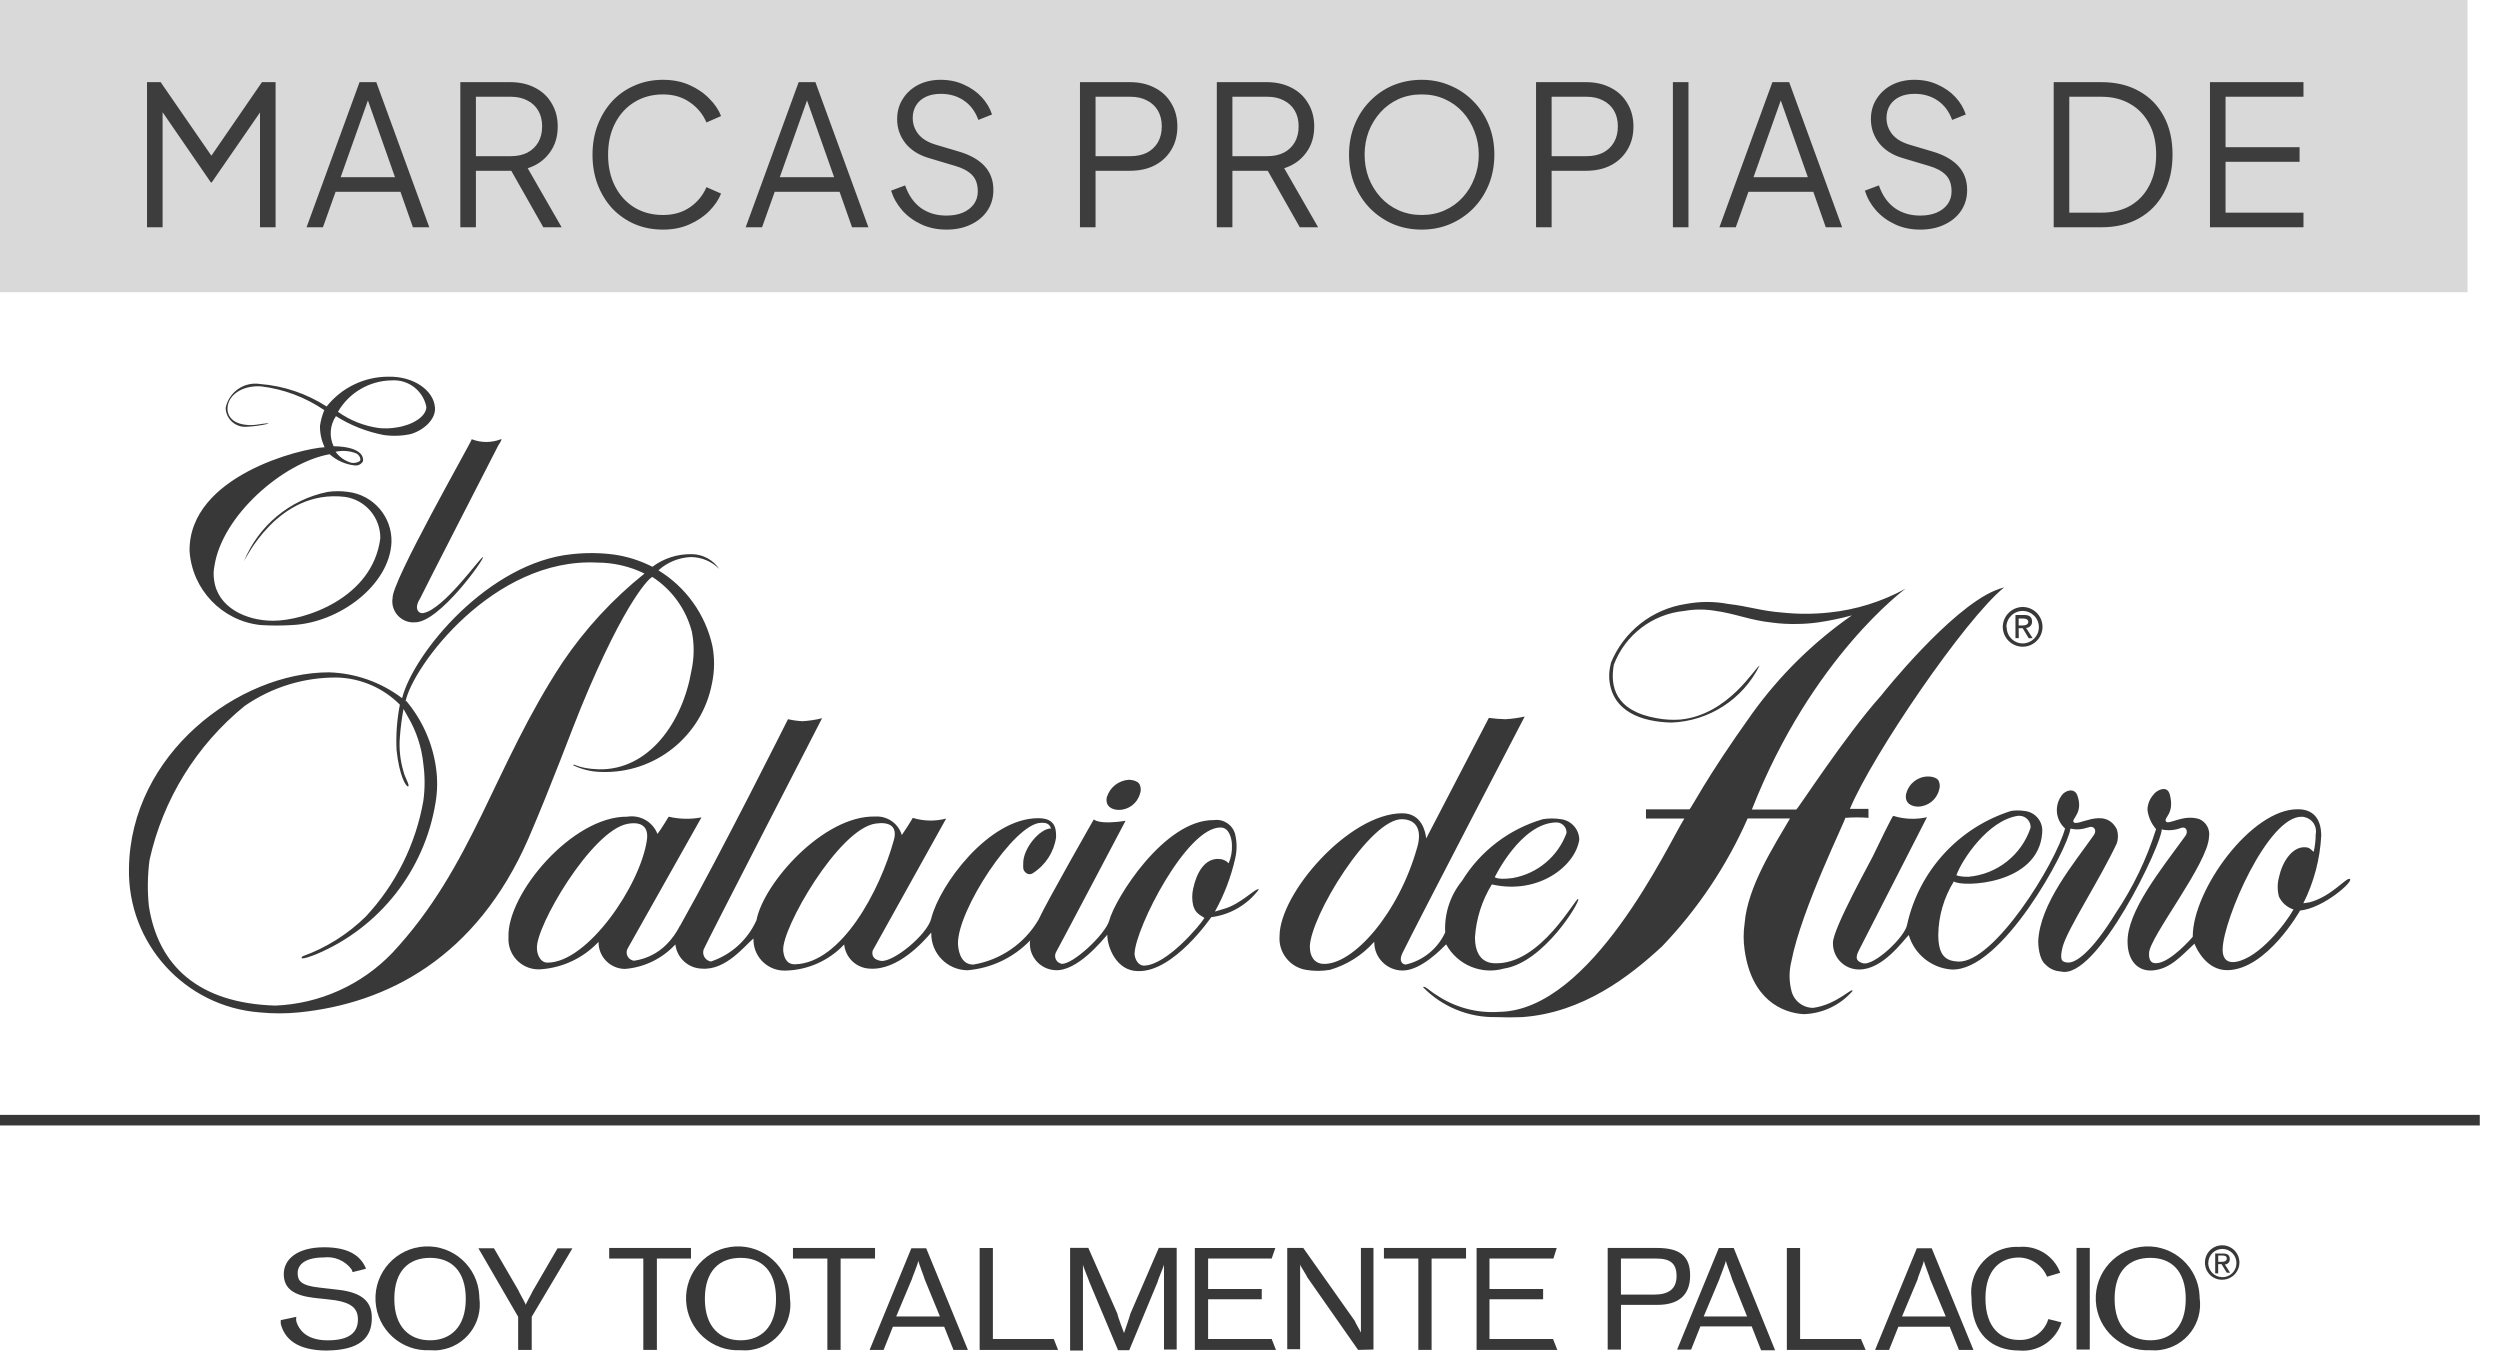 <svg width="77" height="42" viewBox="0 0 77 42" fill="none" xmlns="http://www.w3.org/2000/svg">
<path d="M62.175 19.265V19.051H62.318C62.389 19.051 62.47 19.072 62.47 19.153C62.47 19.234 62.388 19.265 62.297 19.265H62.175V19.265ZM62.175 19.348H62.298L62.483 19.656H62.606L62.403 19.34C62.504 19.34 62.587 19.256 62.587 19.155V19.144C62.587 19.001 62.505 18.941 62.341 18.941H62.076V19.655H62.178L62.175 19.349V19.348ZM62.307 19.919C62.645 19.914 62.914 19.635 62.909 19.297C62.903 18.959 62.625 18.69 62.286 18.695C61.951 18.706 61.684 18.982 61.685 19.317C61.693 19.655 61.969 19.922 62.307 19.919ZM61.797 19.307C61.803 19.032 62.031 18.812 62.307 18.817C62.583 18.823 62.803 19.051 62.797 19.327C62.792 19.595 62.576 19.812 62.307 19.817C62.035 19.822 61.812 19.604 61.807 19.332C61.807 19.33 61.807 19.327 61.807 19.325C61.801 19.32 61.797 19.313 61.796 19.305" fill="#383838"/>
<path d="M60.256 26.954C60.256 26.954 60.317 27.005 60.625 27.005C61.508 26.929 62.261 26.337 62.542 25.495C62.554 25.303 62.407 25.138 62.215 25.127C62.209 25.127 62.202 25.127 62.196 25.127H62.156C61.238 25.259 60.432 26.473 60.259 26.952M68.458 29.226C68.447 29.623 68.693 29.657 68.876 29.623C69.59 29.491 70.395 28.451 70.64 28.012C70.442 27.948 70.279 27.803 70.191 27.615C70.14 27.421 70.14 27.218 70.191 27.023C70.293 26.544 70.599 26.075 70.996 26.095C71.15 26.095 71.21 26.206 71.261 26.237C71.302 26.061 71.323 25.878 71.323 25.697C71.375 25.457 71.223 25.22 70.983 25.169C70.981 25.169 70.978 25.168 70.976 25.167C70.95 25.158 70.922 25.154 70.894 25.156C69.854 25.136 68.478 28.318 68.458 29.225M63.502 24.493C63.614 24.34 63.889 24.258 63.981 24.493C64.166 25.003 63.839 25.196 63.858 25.298C63.92 25.533 64.806 24.805 65.194 25.533C65.245 25.678 65.245 25.837 65.194 25.982C64.673 27.094 63.695 28.582 63.532 29.153C63.421 29.584 63.512 29.633 63.686 29.646C63.921 29.667 64.41 29.351 65.163 28.127C65.7 27.327 66.119 26.454 66.407 25.537C66.261 25.37 66.169 25.164 66.142 24.945C66.145 24.766 66.213 24.596 66.336 24.465C66.366 24.394 66.754 24.119 66.836 24.495C66.978 25.077 66.632 25.178 66.712 25.301C66.793 25.423 67.243 25.066 67.742 25.229C67.955 25.323 68.078 25.551 68.037 25.78C68.007 26.596 66.212 28.85 66.191 29.351C66.171 29.667 66.344 29.667 66.405 29.667C66.837 29.667 67.537 28.861 67.537 28.851C67.527 27.423 69.342 24.904 70.78 24.925C71.239 24.925 71.494 25.211 71.494 25.741C71.456 26.465 71.268 27.173 70.943 27.821L71.137 27.791C71.831 27.606 72.29 26.985 72.381 27.077C72.472 27.168 71.555 27.974 70.842 28.045C70.842 28.045 69.822 29.86 68.609 29.881C67.977 29.892 67.661 29.249 67.589 29.065C67.181 29.442 66.835 29.86 66.274 29.891C65.856 29.911 65.54 29.605 65.529 29.034C65.499 28.085 66.559 26.78 67.314 25.74C67.396 25.628 67.354 25.432 67.162 25.505C66.976 25.575 66.774 25.589 66.58 25.546C66.611 25.934 64.592 30.217 63.47 29.921C63.292 29.912 63.123 29.836 63.001 29.707C62.797 29.543 62.777 29.095 62.777 28.993C62.828 27.83 63.878 26.596 64.49 25.72C64.592 25.577 64.501 25.412 64.317 25.485C63.909 25.617 63.766 25.485 63.766 25.536C63.695 26.128 61.656 29.951 60.095 29.86C59.483 29.81 58.964 29.388 58.79 28.799C58.616 28.972 57.984 29.869 57.26 29.86C56.818 29.862 56.458 29.507 56.455 29.065C56.455 29.061 56.455 29.058 56.455 29.054V29.034C56.455 28.595 57.648 26.464 57.679 26.383C57.833 26.057 58.291 25.119 58.311 25.128C58.649 25.234 59.008 25.247 59.351 25.17L57.25 29.279C57.098 29.565 57.25 29.626 57.374 29.667C57.72 29.768 58.689 28.841 58.74 28.474C59.108 26.82 60.327 25.488 61.941 24.977C62.077 24.956 62.215 24.956 62.349 24.977C62.683 25.006 62.931 25.302 62.9 25.636C62.9 25.637 62.9 25.638 62.9 25.639V25.65C62.788 27.261 60.432 27.332 60.178 27.149C59.873 27.643 59.707 28.21 59.699 28.791C59.699 29.464 59.953 29.596 60.31 29.617C61.411 29.668 63.308 26.609 63.604 25.517C63.311 25.254 63.266 24.812 63.502 24.497M58.709 24.446C58.648 24.754 58.894 24.844 59.079 24.844C59.383 24.837 59.647 24.629 59.722 24.334C59.752 24.252 59.752 24.162 59.722 24.079C59.671 23.906 59.375 23.916 59.375 23.916C59.059 23.921 58.787 24.139 58.712 24.446M49.616 20.429C49.573 20.585 49.556 20.747 49.565 20.908C49.647 21.928 50.575 22.234 51.482 22.255C52.639 22.211 53.679 21.538 54.194 20.501C54.071 20.531 53.246 22.021 51.747 22.163C51.509 22.18 51.269 22.166 51.033 22.122C49.74 21.897 49.585 21.132 49.707 20.47C50.056 19.554 50.894 18.914 51.869 18.818C52.172 18.764 52.482 18.76 52.786 18.807C53.469 18.899 53.877 19.103 54.591 19.177C54.844 19.211 55.1 19.224 55.355 19.218C55.577 19.216 55.799 19.199 56.018 19.167C56.362 19.116 56.703 19.045 57.038 18.953C55.856 19.776 54.822 20.793 53.978 21.961C52.489 24.041 52.082 24.928 52.031 24.928H50.696V25.21H51.878C51.379 26.005 49.023 31.125 46.178 31.165C45.492 31.214 44.809 31.03 44.24 30.644C44.077 30.552 43.853 30.328 43.833 30.409C44.422 31.011 45.234 31.343 46.076 31.327C46.341 31.338 46.616 31.338 46.881 31.327C48.757 31.195 50.205 30.063 51.195 29.145C52.294 27.996 53.185 26.664 53.827 25.209H55.132C54.632 26.066 53.827 27.31 53.735 28.431C53.694 28.708 53.694 28.99 53.735 29.267C53.949 30.776 54.877 31.194 55.55 31.236C56.131 31.22 56.678 30.961 57.059 30.522C57.059 30.39 56.58 30.94 55.846 31.042C55.523 31.042 55.242 30.818 55.173 30.502C55.101 30.211 55.101 29.907 55.173 29.616C55.481 28.005 56.866 25.22 56.834 25.19C57.072 25.171 57.311 25.171 57.549 25.19V24.913H56.977C57.671 23.252 60.526 19.06 61.729 18.091C61.628 18.118 61.529 18.152 61.433 18.193C60.056 18.774 58.008 21.332 57.946 21.415C56.814 22.68 55.367 24.933 55.325 24.933H53.958C55.804 20.232 58.69 18.132 58.69 18.132C57.962 18.532 57.16 18.782 56.334 18.866C55.853 18.917 55.367 18.917 54.886 18.866C54.234 18.816 53.857 18.673 53.225 18.601C52.798 18.52 52.359 18.52 51.932 18.601C50.886 18.756 50 19.455 49.607 20.437M46.037 27.023C46.037 26.993 46.067 27.115 46.588 27.044C47.35 26.911 47.983 26.383 48.249 25.657C48.257 25.486 48.125 25.339 47.953 25.331C47.949 25.331 47.945 25.331 47.941 25.331H47.911C46.84 25.372 46.055 26.983 46.035 27.024M40.345 29.178C40.345 29.433 40.468 29.678 40.763 29.688C41.681 29.718 43.088 28.127 43.656 26.078C43.779 25.639 43.686 25.252 43.197 25.231C42.208 25.19 40.342 28.247 40.342 29.177M45.858 22.111C46.027 22.134 46.197 22.148 46.368 22.152C46.567 22.14 46.764 22.113 46.96 22.07C46.96 22.07 43.684 28.361 43.197 29.351C43.065 29.616 43.208 29.708 43.298 29.708C43.834 29.584 44.282 29.218 44.512 28.718C44.481 28.142 44.667 27.575 45.032 27.128C45.597 26.208 46.484 25.532 47.521 25.231C47.706 25.201 47.896 25.201 48.081 25.231C48.399 25.274 48.638 25.543 48.642 25.863C48.519 26.679 47.378 27.567 45.949 27.24C45.645 27.733 45.466 28.294 45.429 28.872C45.429 29.331 45.614 29.658 46.031 29.668C47.458 29.729 48.538 27.618 48.61 27.689C48.681 27.761 47.549 29.647 46.325 29.831C45.63 30.032 44.888 29.722 44.541 29.086C44.408 29.218 43.766 29.892 43.205 29.892C42.723 29.894 42.331 29.506 42.327 29.025C42.327 29.018 42.327 29.011 42.327 29.005C41.963 29.418 41.489 29.718 40.96 29.872C40.717 29.913 40.469 29.913 40.225 29.872C39.725 29.788 39.372 29.337 39.41 28.832C39.41 27.517 41.551 25.049 43.192 25.049C43.794 25.049 43.907 25.63 43.927 25.824L45.856 22.112L45.858 22.111ZM34.09 24.547C34.029 24.855 34.275 24.945 34.46 24.945C34.765 24.945 35.032 24.739 35.112 24.445C35.143 24.363 35.143 24.272 35.112 24.19C35.062 24.017 34.766 24.017 34.766 24.017C34.453 24.038 34.186 24.248 34.093 24.547M24.121 29.268C24.142 29.472 24.213 29.707 24.491 29.7C25.918 29.659 27.101 27.436 27.53 25.876C27.653 25.445 27.387 25.304 26.969 25.366C25.827 25.529 24.063 28.619 24.124 29.271M16.538 29.218C16.538 29.36 16.621 29.649 16.864 29.649C18.096 29.649 19.72 27.273 19.924 25.876C19.986 25.458 19.751 25.294 19.322 25.376C18.211 25.59 16.477 28.568 16.538 29.22M34.943 29.363C34.943 29.486 35.025 29.75 35.251 29.741C35.944 29.71 36.964 28.497 37.097 28.272C36.873 28.14 36.811 28.078 36.751 27.894C36.71 27.72 36.71 27.539 36.751 27.364C36.852 26.885 37.108 26.416 37.567 26.457C37.672 26.465 37.77 26.511 37.842 26.589C37.917 26.415 37.952 26.227 37.944 26.038C37.944 25.835 37.861 25.487 37.597 25.487C36.547 25.467 34.966 28.598 34.946 29.365M20.946 28.514C22.21 26.27 24.27 22.151 24.27 22.151C24.414 22.184 24.561 22.205 24.709 22.213C24.915 22.202 25.12 22.172 25.32 22.121C25.32 22.121 21.781 28.993 21.7 29.187C21.618 29.319 21.659 29.492 21.791 29.575C21.823 29.593 21.857 29.606 21.893 29.616C22.52 29.408 23.031 28.945 23.3 28.341C23.514 27.209 25.359 25.108 26.96 25.149C27.332 25.127 27.67 25.363 27.776 25.72C27.817 25.669 28.072 25.271 28.113 25.19C28.448 25.294 28.804 25.301 29.142 25.211C29.142 25.211 26.889 29.259 26.878 29.279C26.837 29.452 26.929 29.565 27.133 29.595C27.51 29.646 28.56 28.79 28.682 28.29C28.937 27.261 30.447 25.2 31.976 25.2C32.469 25.2 32.537 25.475 32.527 25.792C32.461 26.245 32.2 26.648 31.813 26.893C31.738 26.945 31.637 26.932 31.578 26.862C31.496 26.791 31.516 26.689 31.516 26.577C31.516 26.128 32.026 25.516 32.373 25.516C32.332 25.414 32.281 25.331 32.065 25.343C31.249 25.343 29.465 28.065 29.506 29.085C29.526 29.411 29.658 29.718 29.985 29.708C30.823 29.566 31.555 29.061 31.985 28.329C32.22 27.809 33.688 25.239 33.688 25.239C33.699 25.239 33.831 25.412 34.667 25.28C34.667 25.28 32.566 29.267 32.525 29.328C32.464 29.444 32.505 29.587 32.617 29.654C32.64 29.667 32.663 29.676 32.688 29.684C33.014 29.735 34.043 28.787 34.166 28.349C34.339 27.686 35.859 25.238 37.388 25.259C37.683 25.217 37.963 25.402 38.041 25.69C38.102 25.941 38.102 26.203 38.041 26.454C37.911 27.021 37.702 27.568 37.419 28.076L37.694 27.994C38.234 27.841 38.683 27.33 38.775 27.392C38.422 27.865 37.892 28.175 37.306 28.249C37.306 28.249 36.153 29.942 35.053 29.91C34.389 29.91 34.104 29.176 34.104 28.789C33.962 28.952 33.166 29.942 32.483 29.88C32.038 29.85 31.699 29.468 31.721 29.023C31.72 29.002 31.723 28.981 31.732 28.961C31.221 29.495 30.531 29.824 29.795 29.884C29.173 29.876 28.675 29.365 28.683 28.743V28.722C28.437 29.008 27.654 29.894 26.787 29.834C26.376 29.817 26.041 29.499 26.001 29.089C25.532 29.588 24.882 29.878 24.197 29.894C23.675 29.914 23.233 29.509 23.208 28.987V28.905C22.943 29.119 22.361 29.894 21.617 29.834C21.198 29.823 20.851 29.506 20.801 29.089C20.397 29.526 19.844 29.795 19.251 29.843C18.799 29.841 18.434 29.473 18.435 29.021V29.009C17.966 29.509 17.324 29.811 16.64 29.855C16.128 29.884 15.689 29.491 15.661 28.978C15.659 28.941 15.659 28.903 15.661 28.866C15.61 27.53 17.63 25.134 19.321 25.154C19.717 25.09 20.104 25.311 20.25 25.685C20.342 25.573 20.596 25.154 20.596 25.154C20.927 25.232 21.271 25.239 21.606 25.175L19.332 29.213C19.264 29.336 19.31 29.492 19.433 29.559C19.433 29.559 19.433 29.559 19.434 29.559C19.464 29.579 19.5 29.59 19.536 29.589C19.916 29.534 20.267 29.356 20.536 29.082C20.701 28.914 20.838 28.721 20.944 28.51M12.509 21.584C13.001 22.168 13.319 22.878 13.427 23.634C13.48 23.993 13.476 24.357 13.416 24.715C13.079 26.805 11.688 28.574 9.735 29.393C9.735 29.393 9.154 29.628 9.317 29.455C10.047 29.192 10.711 28.775 11.265 28.231C12.191 27.239 12.807 25.998 13.04 24.661C13.09 24.288 13.09 23.912 13.04 23.539C12.989 23.021 12.825 22.519 12.56 22.071L12.428 21.836C12.375 22.122 12.338 22.412 12.316 22.703C12.287 23.06 12.325 23.42 12.428 23.763C12.469 23.948 12.632 24.195 12.571 24.222C12.509 24.243 12.296 23.896 12.214 23.101C12.191 22.633 12.226 22.163 12.316 21.704C11.804 21.189 11.114 20.889 10.388 20.868C9.368 20.857 8.37 21.163 7.533 21.745C6.052 22.95 5.02 24.62 4.606 26.485C4.544 26.958 4.536 27.437 4.586 27.912C4.871 29.737 6.105 30.901 8.481 30.972C9.845 30.917 11.136 30.336 12.081 29.351C14.569 26.689 15.201 23.63 17.322 20.407C18.021 19.371 18.874 18.446 19.851 17.665C19.396 17.443 18.898 17.328 18.393 17.328C15.201 17.165 12.703 20.529 12.489 21.611M21.32 17.068C21.657 17.076 21.968 17.248 22.156 17.527C21.924 17.292 21.609 17.16 21.279 17.157C20.909 17.173 20.555 17.317 20.279 17.566C21.126 18.083 21.726 18.923 21.941 19.89C22.014 20.272 22.011 20.663 21.93 21.043C21.625 22.674 20.172 23.837 18.514 23.776C18.217 23.77 17.925 23.701 17.657 23.572C17.668 23.49 17.769 23.674 18.443 23.695C19.972 23.726 21.022 22.268 21.298 20.647C21.383 20.254 21.386 19.848 21.309 19.454C21.128 18.761 20.695 18.161 20.095 17.772C20.054 17.751 19.3 18.383 17.903 21.769C17.648 22.38 16.985 24.186 16.271 25.837C14.67 29.498 11.927 30.905 9.214 31.181C8.807 31.222 8.397 31.222 7.99 31.181C5.691 31 3.929 29.061 3.972 26.755C4.013 23.216 7.358 20.708 10.132 20.708C10.947 20.732 11.735 21.011 12.385 21.504C12.742 20.106 15.047 17.323 17.617 17.068C18.044 17.021 18.475 17.024 18.902 17.079C19.318 17.138 19.72 17.265 20.095 17.457C20.447 17.192 20.878 17.056 21.319 17.069M12.09 18.424C12.037 18.779 12.282 19.109 12.636 19.163C12.684 19.17 12.734 19.172 12.783 19.168C13.538 19.168 14.938 17.19 14.876 17.159C14.815 17.129 13.683 18.76 13.04 18.882C12.917 18.913 12.724 18.771 12.939 18.433C12.939 18.413 15.346 13.722 15.346 13.722C15.346 13.722 15.498 13.498 15.428 13.528C15.139 13.641 14.819 13.641 14.53 13.528C14.53 13.6 12.012 17.995 12.094 18.432M10.409 12.684C10.784 12.951 11.218 13.122 11.674 13.184C11.857 13.203 12.042 13.196 12.224 13.164C12.704 13.093 13.132 12.827 13.132 12.532C13.031 12.029 12.572 11.679 12.06 11.716C11.377 11.726 10.75 12.094 10.409 12.684M10.337 13.916C10.455 14.078 10.624 14.197 10.816 14.252C10.908 14.271 11.004 14.252 11.082 14.201C11.133 14.15 11.071 14.017 10.98 13.967C10.773 13.884 10.545 13.866 10.327 13.916M11.969 11.603C12.704 11.583 13.356 12.001 13.397 12.552C13.427 12.898 13.081 13.235 12.662 13.367C12.384 13.428 12.098 13.439 11.816 13.398C11.294 13.298 10.796 13.101 10.347 12.817C10.161 13.092 10.134 13.444 10.275 13.745C10.275 13.745 11.224 13.725 11.182 14.204C11.132 14.295 11.032 14.347 10.928 14.336C10.64 14.305 10.368 14.184 10.153 13.99C8.726 14.244 6.839 15.876 6.604 17.437C6.576 17.575 6.572 17.716 6.593 17.855C6.695 18.712 7.583 19.119 8.409 19.119C9.387 19.119 11.478 18.425 11.713 16.58C11.722 15.944 11.26 15.4 10.632 15.305C8.551 15.05 7.532 17.283 7.511 17.293C7.958 16.192 8.926 15.387 10.091 15.151C10.3 15.121 10.513 15.121 10.723 15.151C11.501 15.246 12.08 15.917 12.058 16.701C11.997 18.027 10.448 19.18 9.009 19.251C8.68 19.272 8.35 19.272 8.02 19.251C6.835 19.121 5.914 18.157 5.838 16.966C5.818 14.651 9.295 13.805 9.999 13.775C9.9 13.568 9.851 13.341 9.856 13.111C9.88 12.946 9.924 12.785 9.988 12.632C9.404 12.234 8.733 11.982 8.031 11.899C7.429 11.868 7.042 12.185 7.011 12.531C6.981 12.766 7.123 13.112 7.786 13.092C7.909 13.092 8.266 13.009 8.266 13.051C8.051 13.101 7.834 13.133 7.613 13.143C7.285 13.178 6.99 12.942 6.953 12.614C6.952 12.597 6.951 12.579 6.95 12.561C7.051 12.073 7.518 11.75 8.01 11.827C8.741 11.885 9.445 12.123 10.06 12.52C10.522 11.938 11.224 11.6 11.966 11.602" fill="#383838"/>
<path d="M76.377 34.338H0V34.664H76.377V34.338Z" fill="#383838"/>
<path d="M10.075 41.597C9.127 41.597 8.76 41.219 8.647 40.771V40.66L9.127 40.558C9.117 40.605 9.117 40.654 9.127 40.701C9.228 41.017 9.496 41.282 10.095 41.282C10.778 41.282 11.024 41.028 11.024 40.639C11.024 40.313 10.839 40.129 10.32 40.047C10.096 40.017 9.963 40.006 9.688 39.976C9.066 39.904 8.74 39.701 8.74 39.242C8.74 38.783 9.158 38.416 9.984 38.416C10.698 38.416 11.075 38.651 11.248 39.018C11.26 39.037 11.266 39.058 11.268 39.079L10.861 39.181C10.85 39.151 10.84 39.13 10.83 39.099C10.63 38.828 10.298 38.686 9.963 38.73C9.443 38.73 9.168 38.923 9.168 39.209C9.168 39.444 9.26 39.596 9.841 39.658C9.964 39.678 10.334 39.709 10.453 39.729C11.126 39.812 11.452 40.076 11.452 40.576C11.463 41.219 11.055 41.586 10.076 41.595" fill="#383838"/>
<path d="M13.245 38.742C12.603 38.742 12.145 39.13 12.145 40.006C12.145 40.883 12.624 41.281 13.245 41.281C13.867 41.281 14.346 40.884 14.346 40.006C14.346 39.129 13.887 38.742 13.245 38.742ZM13.245 41.587C12.362 41.632 11.611 40.953 11.566 40.071C11.521 39.188 12.201 38.436 13.083 38.391C13.966 38.346 14.718 39.026 14.762 39.908C14.763 39.931 14.764 39.953 14.764 39.977C14.875 40.751 14.336 41.468 13.562 41.578C13.457 41.594 13.351 41.596 13.245 41.587" fill="#383838"/>
<path d="M16.377 40.557V41.577H15.959V40.557L14.735 38.447H15.214L15.978 39.762C15.978 39.792 16.193 40.149 16.193 40.193C16.193 40.152 16.396 39.805 16.396 39.785L17.171 38.449H17.63L16.377 40.557Z" fill="#383838"/>
<path d="M20.232 38.763V41.577H19.814V38.763H18.763V38.437H21.282V38.763H20.232Z" fill="#383838"/>
<path d="M22.811 38.742C22.168 38.742 21.71 39.13 21.71 40.006C21.71 40.883 22.19 41.281 22.811 41.281C23.433 41.281 23.902 40.884 23.902 40.006C23.902 39.129 23.453 38.742 22.811 38.742ZM22.811 41.587C21.928 41.632 21.177 40.953 21.132 40.071C21.087 39.188 21.767 38.436 22.649 38.391C23.532 38.346 24.283 39.026 24.328 39.908C24.329 39.931 24.33 39.953 24.33 39.977C24.441 40.751 23.902 41.468 23.128 41.578C23.023 41.594 22.916 41.596 22.81 41.587" fill="#383838"/>
<path d="M25.891 38.763V41.577H25.483V38.763H24.423V38.437H26.951V38.763H25.891Z" fill="#383838"/>
<path d="M28.48 39.405C28.48 39.364 28.286 38.896 28.286 38.824C28.286 38.896 28.093 39.355 28.083 39.405L27.603 40.547H28.95L28.481 39.405H28.48ZM29.367 41.578L29.081 40.863H27.501L27.215 41.578H26.784L28.069 38.447H28.527L29.812 41.578H29.367Z" fill="#383838"/>
<path d="M30.173 41.577V38.438H30.581V41.242H32.457L32.589 41.578L30.172 41.577H30.173Z" fill="#383838"/>
<path d="M35.851 41.577V38.946C35.851 38.996 35.666 39.404 35.657 39.476L34.78 41.587H34.436L33.549 39.476C33.538 39.425 33.355 38.996 33.355 38.955V41.596H32.959V38.435H33.52L34.417 40.466C34.417 40.528 34.62 41.058 34.62 41.058C34.62 41.058 34.805 40.528 34.814 40.466L35.691 38.435H36.242V41.565H35.854L35.852 41.576L35.851 41.577Z" fill="#383838"/>
<path d="M36.801 41.577V38.438H39.28L39.168 38.763H37.21V39.702H38.862V40.018H37.21V41.242H39.168L39.3 41.578L36.802 41.577H36.801Z" fill="#383838"/>
<path d="M41.829 41.577L40.259 39.333C40.248 39.282 40.044 38.987 40.044 38.946V41.556H39.647V38.436H40.14L41.731 40.689C41.731 40.72 41.904 41.005 41.916 41.046V38.436H42.303V41.566L41.83 41.577H41.829Z" fill="#383838"/>
<path d="M44.093 38.763V41.577H43.685V38.763H42.625V38.437H45.154V38.763H44.093Z" fill="#383838"/>
<path d="M45.479 41.577V38.438H47.947L47.845 38.763H45.876V39.702H47.528V40.018H45.876V41.242H47.834L47.966 41.578L45.479 41.577Z" fill="#383838"/>
<path d="M51.006 38.763H49.925V39.874H50.945C51.394 39.874 51.638 39.701 51.638 39.303C51.638 38.904 51.435 38.763 51.006 38.763ZM51.047 40.19H49.926V41.567H49.517V38.437H51.037C51.72 38.437 52.056 38.672 52.056 39.283C52.056 39.936 51.648 40.19 51.047 40.19" fill="#383838"/>
<path d="M53.351 39.405C53.351 39.364 53.157 38.896 53.157 38.824C53.157 38.896 52.964 39.355 52.954 39.405L52.474 40.547H53.81L53.351 39.405ZM54.238 41.578L53.952 40.853H52.372L52.086 41.568H51.655L52.94 38.438H53.399L54.673 41.588H54.235L54.238 41.578Z" fill="#383838"/>
<path d="M55.035 41.577V38.438H55.443V41.242H57.318L57.461 41.578L55.035 41.577Z" fill="#383838"/>
<path d="M59.45 39.405C59.45 39.364 59.256 38.896 59.256 38.824C59.256 38.896 59.062 39.355 59.062 39.405L58.583 40.547H59.929L59.45 39.405H59.45ZM60.336 41.578L60.05 40.863H58.47L58.184 41.578H57.753L59.038 38.447H59.497L60.782 41.578H60.336Z" fill="#383838"/>
<path d="M63.049 39.323C62.905 38.974 62.57 38.743 62.192 38.731C61.6 38.731 61.152 39.119 61.152 39.986C61.152 40.904 61.631 41.27 62.181 41.27C62.596 41.291 62.971 41.026 63.088 40.628L63.496 40.729C63.319 41.289 62.776 41.65 62.191 41.596C61.375 41.596 60.722 41.117 60.722 39.975C60.627 39.208 61.172 38.509 61.938 38.413C62.022 38.403 62.106 38.4 62.191 38.405C62.744 38.355 63.262 38.681 63.455 39.201L63.048 39.323H63.049Z" fill="#383838"/>
<path d="M64.365 38.436H63.957V41.566H64.365V38.436Z" fill="#383838"/>
<path d="M66.23 38.742C65.588 38.742 65.13 39.13 65.13 40.006C65.13 40.883 65.609 41.281 66.23 41.281C66.852 41.281 67.321 40.884 67.321 40.006C67.321 39.129 66.862 38.742 66.23 38.742ZM66.23 41.587C65.347 41.632 64.596 40.953 64.551 40.071C64.506 39.188 65.186 38.436 66.068 38.391C66.951 38.346 67.703 39.026 67.747 39.908C67.748 39.931 67.749 39.953 67.749 39.977C67.86 40.751 67.321 41.468 66.547 41.578C66.442 41.594 66.336 41.596 66.23 41.587" fill="#383838"/>
<path d="M68.321 38.864V38.671H68.453C68.515 38.671 68.585 38.681 68.585 38.763C68.585 38.834 68.514 38.864 68.442 38.864H68.32H68.321ZM68.321 38.936H68.423L68.586 39.201H68.688L68.525 38.946C68.608 38.944 68.675 38.877 68.677 38.794V38.781C68.677 38.658 68.606 38.608 68.463 38.608H68.228V39.22H68.32V38.936H68.321ZM68.453 39.415C68.746 39.41 68.979 39.168 68.974 38.875C68.968 38.582 68.726 38.349 68.433 38.355C68.144 38.36 67.912 38.596 67.913 38.886C67.909 39.174 68.139 39.412 68.428 39.416C68.437 39.416 68.445 39.416 68.454 39.416M68.016 38.895C68.018 38.656 68.215 38.464 68.454 38.467C68.693 38.47 68.885 38.666 68.883 38.905C68.883 39.144 68.69 39.337 68.451 39.337C68.212 39.337 68.017 39.145 68.013 38.905V38.895" fill="#383838"/>
<rect width="76" height="9" fill="#D9D9D9"/>
<path d="M4.528 7V2.53H4.948L6.628 4.966H6.394L8.068 2.53H8.488V7H8.008V3.178L8.164 3.238L6.52 5.62H6.496L4.858 3.238L5.008 3.178V7H4.528ZM9.442 7L11.074 2.53H11.59L13.222 7H12.718L12.334 5.908H10.336L9.946 7H9.442ZM10.492 5.458H12.166L11.26 2.89H11.404L10.492 5.458ZM14.178 7V2.53H15.714C16.006 2.53 16.262 2.588 16.482 2.704C16.702 2.816 16.872 2.976 16.992 3.184C17.116 3.388 17.178 3.626 17.178 3.898C17.178 4.214 17.094 4.484 16.926 4.708C16.762 4.932 16.538 5.09 16.254 5.182L17.298 7H16.734L15.642 5.074L15.966 5.26H14.658V7H14.178ZM14.658 4.81H15.738C15.93 4.81 16.098 4.774 16.242 4.702C16.386 4.626 16.498 4.52 16.578 4.384C16.658 4.244 16.698 4.08 16.698 3.892C16.698 3.704 16.658 3.542 16.578 3.406C16.498 3.27 16.386 3.166 16.242 3.094C16.098 3.018 15.93 2.98 15.738 2.98H14.658V4.81ZM20.421 7.072C20.105 7.072 19.815 7.016 19.551 6.904C19.287 6.788 19.057 6.628 18.861 6.424C18.669 6.216 18.519 5.972 18.411 5.692C18.303 5.412 18.249 5.104 18.249 4.768C18.249 4.432 18.303 4.124 18.411 3.844C18.519 3.564 18.669 3.32 18.861 3.112C19.057 2.904 19.287 2.744 19.551 2.632C19.815 2.516 20.105 2.458 20.421 2.458C20.725 2.458 20.997 2.512 21.237 2.62C21.481 2.728 21.685 2.868 21.849 3.04C22.017 3.208 22.137 3.386 22.209 3.574L21.759 3.772C21.647 3.512 21.475 3.304 21.243 3.148C21.015 2.988 20.741 2.908 20.421 2.908C20.093 2.908 19.801 2.986 19.545 3.142C19.289 3.298 19.089 3.516 18.945 3.796C18.801 4.072 18.729 4.396 18.729 4.768C18.729 5.136 18.801 5.46 18.945 5.74C19.089 6.02 19.289 6.238 19.545 6.394C19.801 6.546 20.093 6.622 20.421 6.622C20.741 6.622 21.015 6.544 21.243 6.388C21.475 6.232 21.647 6.024 21.759 5.764L22.209 5.962C22.137 6.146 22.017 6.324 21.849 6.496C21.685 6.664 21.481 6.802 21.237 6.91C20.997 7.018 20.725 7.072 20.421 7.072ZM22.967 7L24.599 2.53H25.115L26.747 7H26.243L25.859 5.908H23.861L23.471 7H22.967ZM24.017 5.458H25.691L24.785 2.89H24.929L24.017 5.458ZM29.15 7.072C28.866 7.072 28.608 7.018 28.376 6.91C28.144 6.802 27.948 6.658 27.788 6.478C27.628 6.294 27.514 6.092 27.446 5.872L27.878 5.71C27.982 6.014 28.144 6.246 28.364 6.406C28.584 6.562 28.846 6.64 29.15 6.64C29.342 6.64 29.51 6.61 29.654 6.55C29.802 6.486 29.916 6.398 29.996 6.286C30.076 6.174 30.116 6.044 30.116 5.896C30.116 5.676 30.056 5.506 29.936 5.386C29.816 5.266 29.644 5.174 29.42 5.11L28.616 4.87C28.3 4.778 28.056 4.624 27.884 4.408C27.716 4.192 27.632 3.946 27.632 3.67C27.632 3.434 27.69 3.226 27.806 3.046C27.922 2.862 28.08 2.718 28.28 2.614C28.484 2.51 28.714 2.458 28.97 2.458C29.238 2.458 29.478 2.508 29.69 2.608C29.906 2.704 30.088 2.832 30.236 2.992C30.384 3.152 30.49 3.33 30.554 3.526L30.134 3.694C30.038 3.43 29.888 3.23 29.684 3.094C29.484 2.958 29.248 2.89 28.976 2.89C28.804 2.89 28.652 2.92 28.52 2.98C28.392 3.04 28.292 3.126 28.22 3.238C28.148 3.35 28.112 3.482 28.112 3.634C28.112 3.818 28.17 3.984 28.286 4.132C28.402 4.276 28.58 4.384 28.82 4.456L29.528 4.666C29.88 4.77 30.146 4.92 30.326 5.116C30.506 5.312 30.596 5.558 30.596 5.854C30.596 6.094 30.534 6.306 30.41 6.49C30.29 6.67 30.12 6.812 29.9 6.916C29.684 7.02 29.434 7.072 29.15 7.072ZM33.263 7V2.53H34.799C35.091 2.53 35.347 2.588 35.567 2.704C35.787 2.816 35.957 2.976 36.077 3.184C36.201 3.388 36.263 3.626 36.263 3.898C36.263 4.17 36.201 4.408 36.077 4.612C35.957 4.816 35.787 4.976 35.567 5.092C35.351 5.204 35.095 5.26 34.799 5.26H33.743V7H33.263ZM33.743 4.81H34.823C35.015 4.81 35.183 4.774 35.327 4.702C35.471 4.626 35.583 4.52 35.663 4.384C35.743 4.244 35.783 4.08 35.783 3.892C35.783 3.704 35.743 3.542 35.663 3.406C35.583 3.27 35.471 3.166 35.327 3.094C35.183 3.018 35.015 2.98 34.823 2.98H33.743V4.81ZM37.478 7V2.53H39.014C39.306 2.53 39.562 2.588 39.782 2.704C40.002 2.816 40.172 2.976 40.292 3.184C40.416 3.388 40.478 3.626 40.478 3.898C40.478 4.214 40.394 4.484 40.226 4.708C40.062 4.932 39.838 5.09 39.554 5.182L40.598 7H40.034L38.942 5.074L39.266 5.26H37.958V7H37.478ZM37.958 4.81H39.038C39.23 4.81 39.398 4.774 39.542 4.702C39.686 4.626 39.798 4.52 39.878 4.384C39.958 4.244 39.998 4.08 39.998 3.892C39.998 3.704 39.958 3.542 39.878 3.406C39.798 3.27 39.686 3.166 39.542 3.094C39.398 3.018 39.23 2.98 39.038 2.98H37.958V4.81ZM43.788 7.072C43.476 7.072 43.184 7.016 42.912 6.904C42.644 6.788 42.408 6.628 42.204 6.424C42 6.216 41.84 5.972 41.724 5.692C41.608 5.408 41.55 5.098 41.55 4.762C41.55 4.426 41.608 4.118 41.724 3.838C41.84 3.554 42 3.31 42.204 3.106C42.408 2.898 42.644 2.738 42.912 2.626C43.184 2.514 43.476 2.458 43.788 2.458C44.1 2.458 44.39 2.516 44.658 2.632C44.93 2.744 45.168 2.904 45.372 3.112C45.576 3.316 45.736 3.558 45.852 3.838C45.968 4.118 46.026 4.426 46.026 4.762C46.026 5.098 45.968 5.408 45.852 5.692C45.736 5.972 45.576 6.216 45.372 6.424C45.168 6.628 44.93 6.788 44.658 6.904C44.39 7.016 44.1 7.072 43.788 7.072ZM43.788 6.622C44.048 6.622 44.284 6.574 44.496 6.478C44.712 6.382 44.898 6.248 45.054 6.076C45.21 5.904 45.33 5.706 45.414 5.482C45.502 5.258 45.546 5.018 45.546 4.762C45.546 4.51 45.502 4.272 45.414 4.048C45.33 3.824 45.21 3.626 45.054 3.454C44.898 3.282 44.712 3.148 44.496 3.052C44.284 2.956 44.048 2.908 43.788 2.908C43.528 2.908 43.29 2.956 43.074 3.052C42.862 3.148 42.678 3.282 42.522 3.454C42.366 3.626 42.244 3.824 42.156 4.048C42.072 4.272 42.03 4.51 42.03 4.762C42.03 5.018 42.072 5.258 42.156 5.482C42.244 5.706 42.366 5.904 42.522 6.076C42.678 6.248 42.864 6.382 43.08 6.478C43.296 6.574 43.532 6.622 43.788 6.622ZM47.31 7V2.53H48.846C49.138 2.53 49.394 2.588 49.614 2.704C49.834 2.816 50.004 2.976 50.124 3.184C50.248 3.388 50.31 3.626 50.31 3.898C50.31 4.17 50.248 4.408 50.124 4.612C50.004 4.816 49.834 4.976 49.614 5.092C49.398 5.204 49.142 5.26 48.846 5.26H47.79V7H47.31ZM47.79 4.81H48.87C49.062 4.81 49.23 4.774 49.374 4.702C49.518 4.626 49.63 4.52 49.71 4.384C49.79 4.244 49.83 4.08 49.83 3.892C49.83 3.704 49.79 3.542 49.71 3.406C49.63 3.27 49.518 3.166 49.374 3.094C49.23 3.018 49.062 2.98 48.87 2.98H47.79V4.81ZM51.525 7V2.53H52.005V7H51.525ZM52.958 7L54.59 2.53H55.106L56.738 7H56.234L55.85 5.908H53.852L53.462 7H52.958ZM54.008 5.458H55.682L54.776 2.89H54.92L54.008 5.458ZM59.142 7.072C58.858 7.072 58.6 7.018 58.368 6.91C58.136 6.802 57.94 6.658 57.78 6.478C57.62 6.294 57.506 6.092 57.438 5.872L57.87 5.71C57.974 6.014 58.136 6.246 58.356 6.406C58.576 6.562 58.838 6.64 59.142 6.64C59.334 6.64 59.502 6.61 59.646 6.55C59.794 6.486 59.908 6.398 59.988 6.286C60.068 6.174 60.108 6.044 60.108 5.896C60.108 5.676 60.048 5.506 59.928 5.386C59.808 5.266 59.636 5.174 59.412 5.11L58.608 4.87C58.292 4.778 58.048 4.624 57.876 4.408C57.708 4.192 57.624 3.946 57.624 3.67C57.624 3.434 57.682 3.226 57.798 3.046C57.914 2.862 58.072 2.718 58.272 2.614C58.476 2.51 58.706 2.458 58.962 2.458C59.23 2.458 59.47 2.508 59.682 2.608C59.898 2.704 60.08 2.832 60.228 2.992C60.376 3.152 60.482 3.33 60.546 3.526L60.126 3.694C60.03 3.43 59.88 3.23 59.676 3.094C59.476 2.958 59.24 2.89 58.968 2.89C58.796 2.89 58.644 2.92 58.512 2.98C58.384 3.04 58.284 3.126 58.212 3.238C58.14 3.35 58.104 3.482 58.104 3.634C58.104 3.818 58.162 3.984 58.278 4.132C58.394 4.276 58.572 4.384 58.812 4.456L59.52 4.666C59.872 4.77 60.138 4.92 60.318 5.116C60.498 5.312 60.588 5.558 60.588 5.854C60.588 6.094 60.526 6.306 60.402 6.49C60.282 6.67 60.112 6.812 59.892 6.916C59.676 7.02 59.426 7.072 59.142 7.072ZM63.254 7V2.53H64.724C65.168 2.53 65.554 2.622 65.882 2.806C66.21 2.986 66.464 3.244 66.644 3.58C66.824 3.912 66.914 4.306 66.914 4.762C66.914 5.214 66.824 5.608 66.644 5.944C66.464 6.28 66.21 6.54 65.882 6.724C65.554 6.908 65.168 7 64.724 7H63.254ZM63.734 6.55H64.724C65.068 6.55 65.366 6.478 65.618 6.334C65.87 6.186 66.064 5.978 66.2 5.71C66.34 5.442 66.41 5.126 66.41 4.762C66.41 4.398 66.34 4.084 66.2 3.82C66.06 3.552 65.864 3.346 65.612 3.202C65.36 3.054 65.064 2.98 64.724 2.98H63.734V6.55ZM68.067 7V2.53H70.947V2.98H68.547V4.534H70.827V4.984H68.547V6.55H70.947V7H68.067Z" fill="#3D3D3D"/>
</svg>

